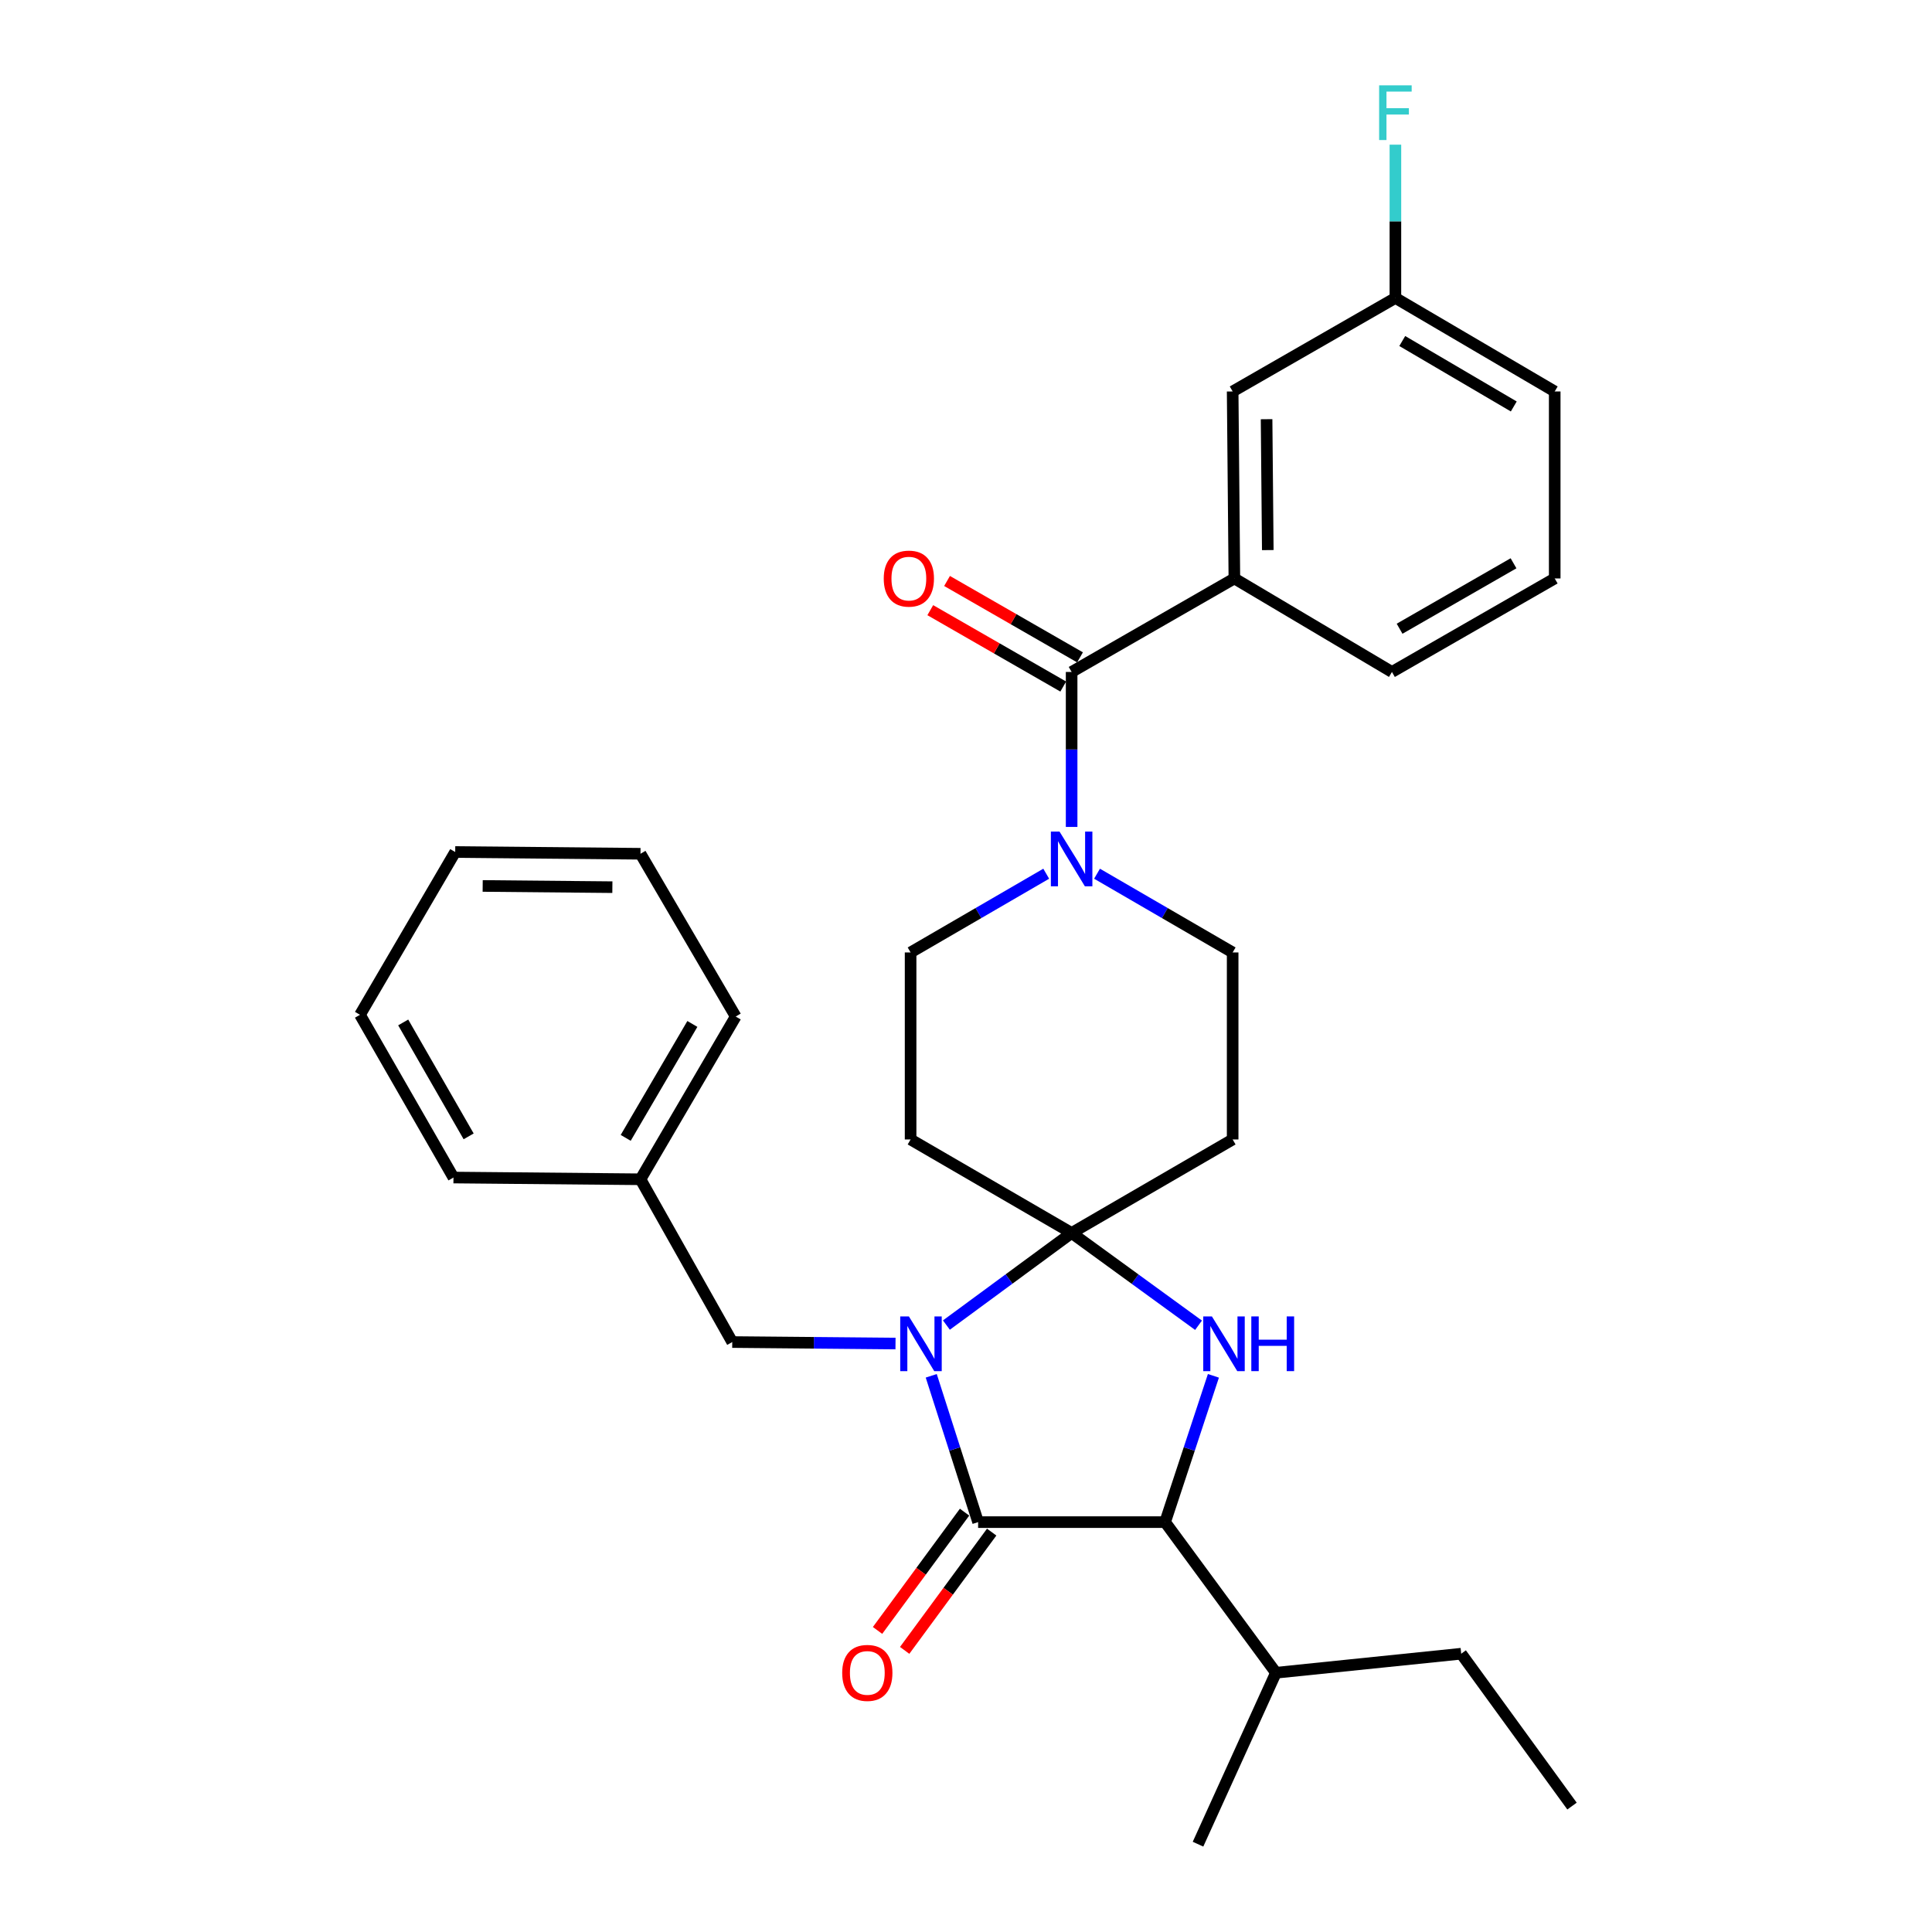 <?xml version='1.0' encoding='iso-8859-1'?>
<svg version='1.1' baseProfile='full'
              xmlns='http://www.w3.org/2000/svg'
                      xmlns:rdkit='http://www.rdkit.org/xml'
                      xmlns:xlink='http://www.w3.org/1999/xlink'
                  xml:space='preserve'
width='1000px' height='1000px' viewBox='0 0 1000 1000'>
<!-- END OF HEADER -->
<rect style='opacity:1.0;fill:#FFFFFF;stroke:none' width='1000' height='1000' x='0' y='0'> </rect>
<path class='bond-0' d='M 638.911,299.405 L 638.02,202.618' style='fill:none;fill-rule:evenodd;stroke:#000000;stroke-width:6px;stroke-linecap:butt;stroke-linejoin:miter;stroke-opacity:1' />
<path class='bond-0' d='M 656.203,284.727 L 655.58,216.976' style='fill:none;fill-rule:evenodd;stroke:#000000;stroke-width:6px;stroke-linecap:butt;stroke-linejoin:miter;stroke-opacity:1' />
<path class='bond-1' d='M 638.911,299.405 L 720.468,347.803' style='fill:none;fill-rule:evenodd;stroke:#000000;stroke-width:6px;stroke-linecap:butt;stroke-linejoin:miter;stroke-opacity:1' />
<path class='bond-2' d='M 638.911,299.405 L 554.672,347.803' style='fill:none;fill-rule:evenodd;stroke:#000000;stroke-width:6px;stroke-linecap:butt;stroke-linejoin:miter;stroke-opacity:1' />
<path class='bond-3' d='M 541.522,452.233 L 506.423,472.61' style='fill:none;fill-rule:evenodd;stroke:#0000FF;stroke-width:6px;stroke-linecap:butt;stroke-linejoin:miter;stroke-opacity:1' />
<path class='bond-3' d='M 506.423,472.61 L 471.323,492.987' style='fill:none;fill-rule:evenodd;stroke:#000000;stroke-width:6px;stroke-linecap:butt;stroke-linejoin:miter;stroke-opacity:1' />
<path class='bond-4' d='M 554.672,428.019 L 554.672,387.911' style='fill:none;fill-rule:evenodd;stroke:#0000FF;stroke-width:6px;stroke-linecap:butt;stroke-linejoin:miter;stroke-opacity:1' />
<path class='bond-4' d='M 554.672,387.911 L 554.672,347.803' style='fill:none;fill-rule:evenodd;stroke:#000000;stroke-width:6px;stroke-linecap:butt;stroke-linejoin:miter;stroke-opacity:1' />
<path class='bond-5' d='M 567.821,452.233 L 602.921,472.61' style='fill:none;fill-rule:evenodd;stroke:#0000FF;stroke-width:6px;stroke-linecap:butt;stroke-linejoin:miter;stroke-opacity:1' />
<path class='bond-5' d='M 602.921,472.61 L 638.02,492.987' style='fill:none;fill-rule:evenodd;stroke:#000000;stroke-width:6px;stroke-linecap:butt;stroke-linejoin:miter;stroke-opacity:1' />
<path class='bond-6' d='M 559.012,340.248 L 524.602,320.48' style='fill:none;fill-rule:evenodd;stroke:#000000;stroke-width:6px;stroke-linecap:butt;stroke-linejoin:miter;stroke-opacity:1' />
<path class='bond-6' d='M 524.602,320.48 L 490.192,300.713' style='fill:none;fill-rule:evenodd;stroke:#FF0000;stroke-width:6px;stroke-linecap:butt;stroke-linejoin:miter;stroke-opacity:1' />
<path class='bond-6' d='M 550.331,355.358 L 515.921,335.591' style='fill:none;fill-rule:evenodd;stroke:#000000;stroke-width:6px;stroke-linecap:butt;stroke-linejoin:miter;stroke-opacity:1' />
<path class='bond-6' d='M 515.921,335.591 L 481.512,315.824' style='fill:none;fill-rule:evenodd;stroke:#FF0000;stroke-width:6px;stroke-linecap:butt;stroke-linejoin:miter;stroke-opacity:1' />
<path class='bond-7' d='M 638.02,202.618 L 722.259,154.22' style='fill:none;fill-rule:evenodd;stroke:#000000;stroke-width:6px;stroke-linecap:butt;stroke-linejoin:miter;stroke-opacity:1' />
<path class='bond-8' d='M 722.259,154.22 L 722.259,114.551' style='fill:none;fill-rule:evenodd;stroke:#000000;stroke-width:6px;stroke-linecap:butt;stroke-linejoin:miter;stroke-opacity:1' />
<path class='bond-8' d='M 722.259,114.551 L 722.259,74.882' style='fill:none;fill-rule:evenodd;stroke:#33CCCC;stroke-width:6px;stroke-linecap:butt;stroke-linejoin:miter;stroke-opacity:1' />
<path class='bond-9' d='M 722.259,154.22 L 804.717,202.618' style='fill:none;fill-rule:evenodd;stroke:#000000;stroke-width:6px;stroke-linecap:butt;stroke-linejoin:miter;stroke-opacity:1' />
<path class='bond-9' d='M 725.807,176.509 L 783.527,210.388' style='fill:none;fill-rule:evenodd;stroke:#000000;stroke-width:6px;stroke-linecap:butt;stroke-linejoin:miter;stroke-opacity:1' />
<path class='bond-10' d='M 506.274,787.849 L 603.06,787.849' style='fill:none;fill-rule:evenodd;stroke:#000000;stroke-width:6px;stroke-linecap:butt;stroke-linejoin:miter;stroke-opacity:1' />
<path class='bond-11' d='M 506.274,787.849 L 494.142,749.984' style='fill:none;fill-rule:evenodd;stroke:#000000;stroke-width:6px;stroke-linecap:butt;stroke-linejoin:miter;stroke-opacity:1' />
<path class='bond-11' d='M 494.142,749.984 L 482.01,712.118' style='fill:none;fill-rule:evenodd;stroke:#0000FF;stroke-width:6px;stroke-linecap:butt;stroke-linejoin:miter;stroke-opacity:1' />
<path class='bond-12' d='M 499.255,782.685 L 476.735,813.298' style='fill:none;fill-rule:evenodd;stroke:#000000;stroke-width:6px;stroke-linecap:butt;stroke-linejoin:miter;stroke-opacity:1' />
<path class='bond-12' d='M 476.735,813.298 L 454.216,843.911' style='fill:none;fill-rule:evenodd;stroke:#FF0000;stroke-width:6px;stroke-linecap:butt;stroke-linejoin:miter;stroke-opacity:1' />
<path class='bond-12' d='M 513.292,793.012 L 490.773,823.625' style='fill:none;fill-rule:evenodd;stroke:#000000;stroke-width:6px;stroke-linecap:butt;stroke-linejoin:miter;stroke-opacity:1' />
<path class='bond-12' d='M 490.773,823.625 L 468.253,854.238' style='fill:none;fill-rule:evenodd;stroke:#FF0000;stroke-width:6px;stroke-linecap:butt;stroke-linejoin:miter;stroke-opacity:1' />
<path class='bond-13' d='M 603.06,787.849 L 660.423,865.814' style='fill:none;fill-rule:evenodd;stroke:#000000;stroke-width:6px;stroke-linecap:butt;stroke-linejoin:miter;stroke-opacity:1' />
<path class='bond-14' d='M 603.06,787.849 L 615.56,749.987' style='fill:none;fill-rule:evenodd;stroke:#000000;stroke-width:6px;stroke-linecap:butt;stroke-linejoin:miter;stroke-opacity:1' />
<path class='bond-14' d='M 615.56,749.987 L 628.06,712.125' style='fill:none;fill-rule:evenodd;stroke:#0000FF;stroke-width:6px;stroke-linecap:butt;stroke-linejoin:miter;stroke-opacity:1' />
<path class='bond-15' d='M 620.36,685.952 L 587.516,662.067' style='fill:none;fill-rule:evenodd;stroke:#0000FF;stroke-width:6px;stroke-linecap:butt;stroke-linejoin:miter;stroke-opacity:1' />
<path class='bond-15' d='M 587.516,662.067 L 554.672,638.182' style='fill:none;fill-rule:evenodd;stroke:#000000;stroke-width:6px;stroke-linecap:butt;stroke-linejoin:miter;stroke-opacity:1' />
<path class='bond-16' d='M 554.672,638.182 L 522.264,662.019' style='fill:none;fill-rule:evenodd;stroke:#000000;stroke-width:6px;stroke-linecap:butt;stroke-linejoin:miter;stroke-opacity:1' />
<path class='bond-16' d='M 522.264,662.019 L 489.856,685.855' style='fill:none;fill-rule:evenodd;stroke:#0000FF;stroke-width:6px;stroke-linecap:butt;stroke-linejoin:miter;stroke-opacity:1' />
<path class='bond-17' d='M 554.672,638.182 L 471.323,589.784' style='fill:none;fill-rule:evenodd;stroke:#000000;stroke-width:6px;stroke-linecap:butt;stroke-linejoin:miter;stroke-opacity:1' />
<path class='bond-18' d='M 554.672,638.182 L 638.02,589.784' style='fill:none;fill-rule:evenodd;stroke:#000000;stroke-width:6px;stroke-linecap:butt;stroke-linejoin:miter;stroke-opacity:1' />
<path class='bond-19' d='M 463.514,695.415 L 421.262,695.03' style='fill:none;fill-rule:evenodd;stroke:#0000FF;stroke-width:6px;stroke-linecap:butt;stroke-linejoin:miter;stroke-opacity:1' />
<path class='bond-19' d='M 421.262,695.03 L 379.01,694.644' style='fill:none;fill-rule:evenodd;stroke:#000000;stroke-width:6px;stroke-linecap:butt;stroke-linejoin:miter;stroke-opacity:1' />
<path class='bond-20' d='M 471.323,492.987 L 471.323,589.784' style='fill:none;fill-rule:evenodd;stroke:#000000;stroke-width:6px;stroke-linecap:butt;stroke-linejoin:miter;stroke-opacity:1' />
<path class='bond-21' d='M 638.02,589.784 L 638.02,492.987' style='fill:none;fill-rule:evenodd;stroke:#000000;stroke-width:6px;stroke-linecap:butt;stroke-linejoin:miter;stroke-opacity:1' />
<path class='bond-22' d='M 331.512,610.396 L 379.01,694.644' style='fill:none;fill-rule:evenodd;stroke:#000000;stroke-width:6px;stroke-linecap:butt;stroke-linejoin:miter;stroke-opacity:1' />
<path class='bond-23' d='M 331.512,610.396 L 380.801,526.156' style='fill:none;fill-rule:evenodd;stroke:#000000;stroke-width:6px;stroke-linecap:butt;stroke-linejoin:miter;stroke-opacity:1' />
<path class='bond-23' d='M 323.864,588.959 L 358.366,529.992' style='fill:none;fill-rule:evenodd;stroke:#000000;stroke-width:6px;stroke-linecap:butt;stroke-linejoin:miter;stroke-opacity:1' />
<path class='bond-24' d='M 331.512,610.396 L 234.716,609.495' style='fill:none;fill-rule:evenodd;stroke:#000000;stroke-width:6px;stroke-linecap:butt;stroke-linejoin:miter;stroke-opacity:1' />
<path class='bond-25' d='M 660.423,865.814 L 620.09,954.545' style='fill:none;fill-rule:evenodd;stroke:#000000;stroke-width:6px;stroke-linecap:butt;stroke-linejoin:miter;stroke-opacity:1' />
<path class='bond-26' d='M 660.423,865.814 L 756.319,855.958' style='fill:none;fill-rule:evenodd;stroke:#000000;stroke-width:6px;stroke-linecap:butt;stroke-linejoin:miter;stroke-opacity:1' />
<path class='bond-27' d='M 756.319,855.958 L 813.672,934.824' style='fill:none;fill-rule:evenodd;stroke:#000000;stroke-width:6px;stroke-linecap:butt;stroke-linejoin:miter;stroke-opacity:1' />
<path class='bond-28' d='M 380.801,526.156 L 331.512,441.908' style='fill:none;fill-rule:evenodd;stroke:#000000;stroke-width:6px;stroke-linecap:butt;stroke-linejoin:miter;stroke-opacity:1' />
<path class='bond-29' d='M 234.716,609.495 L 186.328,525.256' style='fill:none;fill-rule:evenodd;stroke:#000000;stroke-width:6px;stroke-linecap:butt;stroke-linejoin:miter;stroke-opacity:1' />
<path class='bond-29' d='M 242.569,588.179 L 208.697,529.212' style='fill:none;fill-rule:evenodd;stroke:#000000;stroke-width:6px;stroke-linecap:butt;stroke-linejoin:miter;stroke-opacity:1' />
<path class='bond-30' d='M 331.512,441.908 L 235.616,441.007' style='fill:none;fill-rule:evenodd;stroke:#000000;stroke-width:6px;stroke-linecap:butt;stroke-linejoin:miter;stroke-opacity:1' />
<path class='bond-30' d='M 316.964,459.199 L 249.837,458.568' style='fill:none;fill-rule:evenodd;stroke:#000000;stroke-width:6px;stroke-linecap:butt;stroke-linejoin:miter;stroke-opacity:1' />
<path class='bond-31' d='M 186.328,525.256 L 235.616,441.007' style='fill:none;fill-rule:evenodd;stroke:#000000;stroke-width:6px;stroke-linecap:butt;stroke-linejoin:miter;stroke-opacity:1' />
<path class='bond-32' d='M 720.468,347.803 L 804.717,299.405' style='fill:none;fill-rule:evenodd;stroke:#000000;stroke-width:6px;stroke-linecap:butt;stroke-linejoin:miter;stroke-opacity:1' />
<path class='bond-32' d='M 724.425,325.432 L 783.399,291.554' style='fill:none;fill-rule:evenodd;stroke:#000000;stroke-width:6px;stroke-linecap:butt;stroke-linejoin:miter;stroke-opacity:1' />
<path class='bond-33' d='M 804.717,299.405 L 804.717,202.618' style='fill:none;fill-rule:evenodd;stroke:#000000;stroke-width:6px;stroke-linecap:butt;stroke-linejoin:miter;stroke-opacity:1' />
<path  class='atom-1' d='M 548.412 430.439
L 557.692 445.439
Q 558.612 446.919, 560.092 449.599
Q 561.572 452.279, 561.652 452.439
L 561.652 430.439
L 565.412 430.439
L 565.412 458.759
L 561.532 458.759
L 551.572 442.359
Q 550.412 440.439, 549.172 438.239
Q 547.972 436.039, 547.612 435.359
L 547.612 458.759
L 543.932 458.759
L 543.932 430.439
L 548.412 430.439
' fill='#0000FF'/>
<path  class='atom-3' d='M 457.423 299.485
Q 457.423 292.685, 460.783 288.885
Q 464.143 285.085, 470.423 285.085
Q 476.703 285.085, 480.063 288.885
Q 483.423 292.685, 483.423 299.485
Q 483.423 306.365, 480.023 310.285
Q 476.623 314.165, 470.423 314.165
Q 464.183 314.165, 460.783 310.285
Q 457.423 306.405, 457.423 299.485
M 470.423 310.965
Q 474.743 310.965, 477.063 308.085
Q 479.423 305.165, 479.423 299.485
Q 479.423 293.925, 477.063 291.125
Q 474.743 288.285, 470.423 288.285
Q 466.103 288.285, 463.743 291.085
Q 461.423 293.885, 461.423 299.485
Q 461.423 305.205, 463.743 308.085
Q 466.103 310.965, 470.423 310.965
' fill='#FF0000'/>
<path  class='atom-8' d='M 627.278 681.375
L 636.558 696.375
Q 637.478 697.855, 638.958 700.535
Q 640.438 703.215, 640.518 703.375
L 640.518 681.375
L 644.278 681.375
L 644.278 709.695
L 640.398 709.695
L 630.438 693.295
Q 629.278 691.375, 628.038 689.175
Q 626.838 686.975, 626.478 686.295
L 626.478 709.695
L 622.798 709.695
L 622.798 681.375
L 627.278 681.375
' fill='#0000FF'/>
<path  class='atom-8' d='M 647.678 681.375
L 651.518 681.375
L 651.518 693.415
L 665.998 693.415
L 665.998 681.375
L 669.838 681.375
L 669.838 709.695
L 665.998 709.695
L 665.998 696.615
L 651.518 696.615
L 651.518 709.695
L 647.678 709.695
L 647.678 681.375
' fill='#0000FF'/>
<path  class='atom-10' d='M 470.437 681.375
L 479.717 696.375
Q 480.637 697.855, 482.117 700.535
Q 483.597 703.215, 483.677 703.375
L 483.677 681.375
L 487.437 681.375
L 487.437 709.695
L 483.557 709.695
L 473.597 693.295
Q 472.437 691.375, 471.197 689.175
Q 469.997 686.975, 469.637 686.295
L 469.637 709.695
L 465.957 709.695
L 465.957 681.375
L 470.437 681.375
' fill='#0000FF'/>
<path  class='atom-15' d='M 435.92 865.894
Q 435.92 859.094, 439.28 855.294
Q 442.64 851.494, 448.92 851.494
Q 455.2 851.494, 458.56 855.294
Q 461.92 859.094, 461.92 865.894
Q 461.92 872.774, 458.52 876.694
Q 455.12 880.574, 448.92 880.574
Q 442.68 880.574, 439.28 876.694
Q 435.92 872.814, 435.92 865.894
M 448.92 877.374
Q 453.24 877.374, 455.56 874.494
Q 457.92 871.574, 457.92 865.894
Q 457.92 860.334, 455.56 857.534
Q 453.24 854.694, 448.92 854.694
Q 444.6 854.694, 442.24 857.494
Q 439.92 860.294, 439.92 865.894
Q 439.92 871.614, 442.24 874.494
Q 444.6 877.374, 448.92 877.374
' fill='#FF0000'/>
<path  class='atom-27' d='M 713.839 44.165
L 730.679 44.165
L 730.679 47.405
L 717.639 47.405
L 717.639 56.005
L 729.239 56.005
L 729.239 59.285
L 717.639 59.285
L 717.639 72.485
L 713.839 72.485
L 713.839 44.165
' fill='#33CCCC'/>
</svg>
